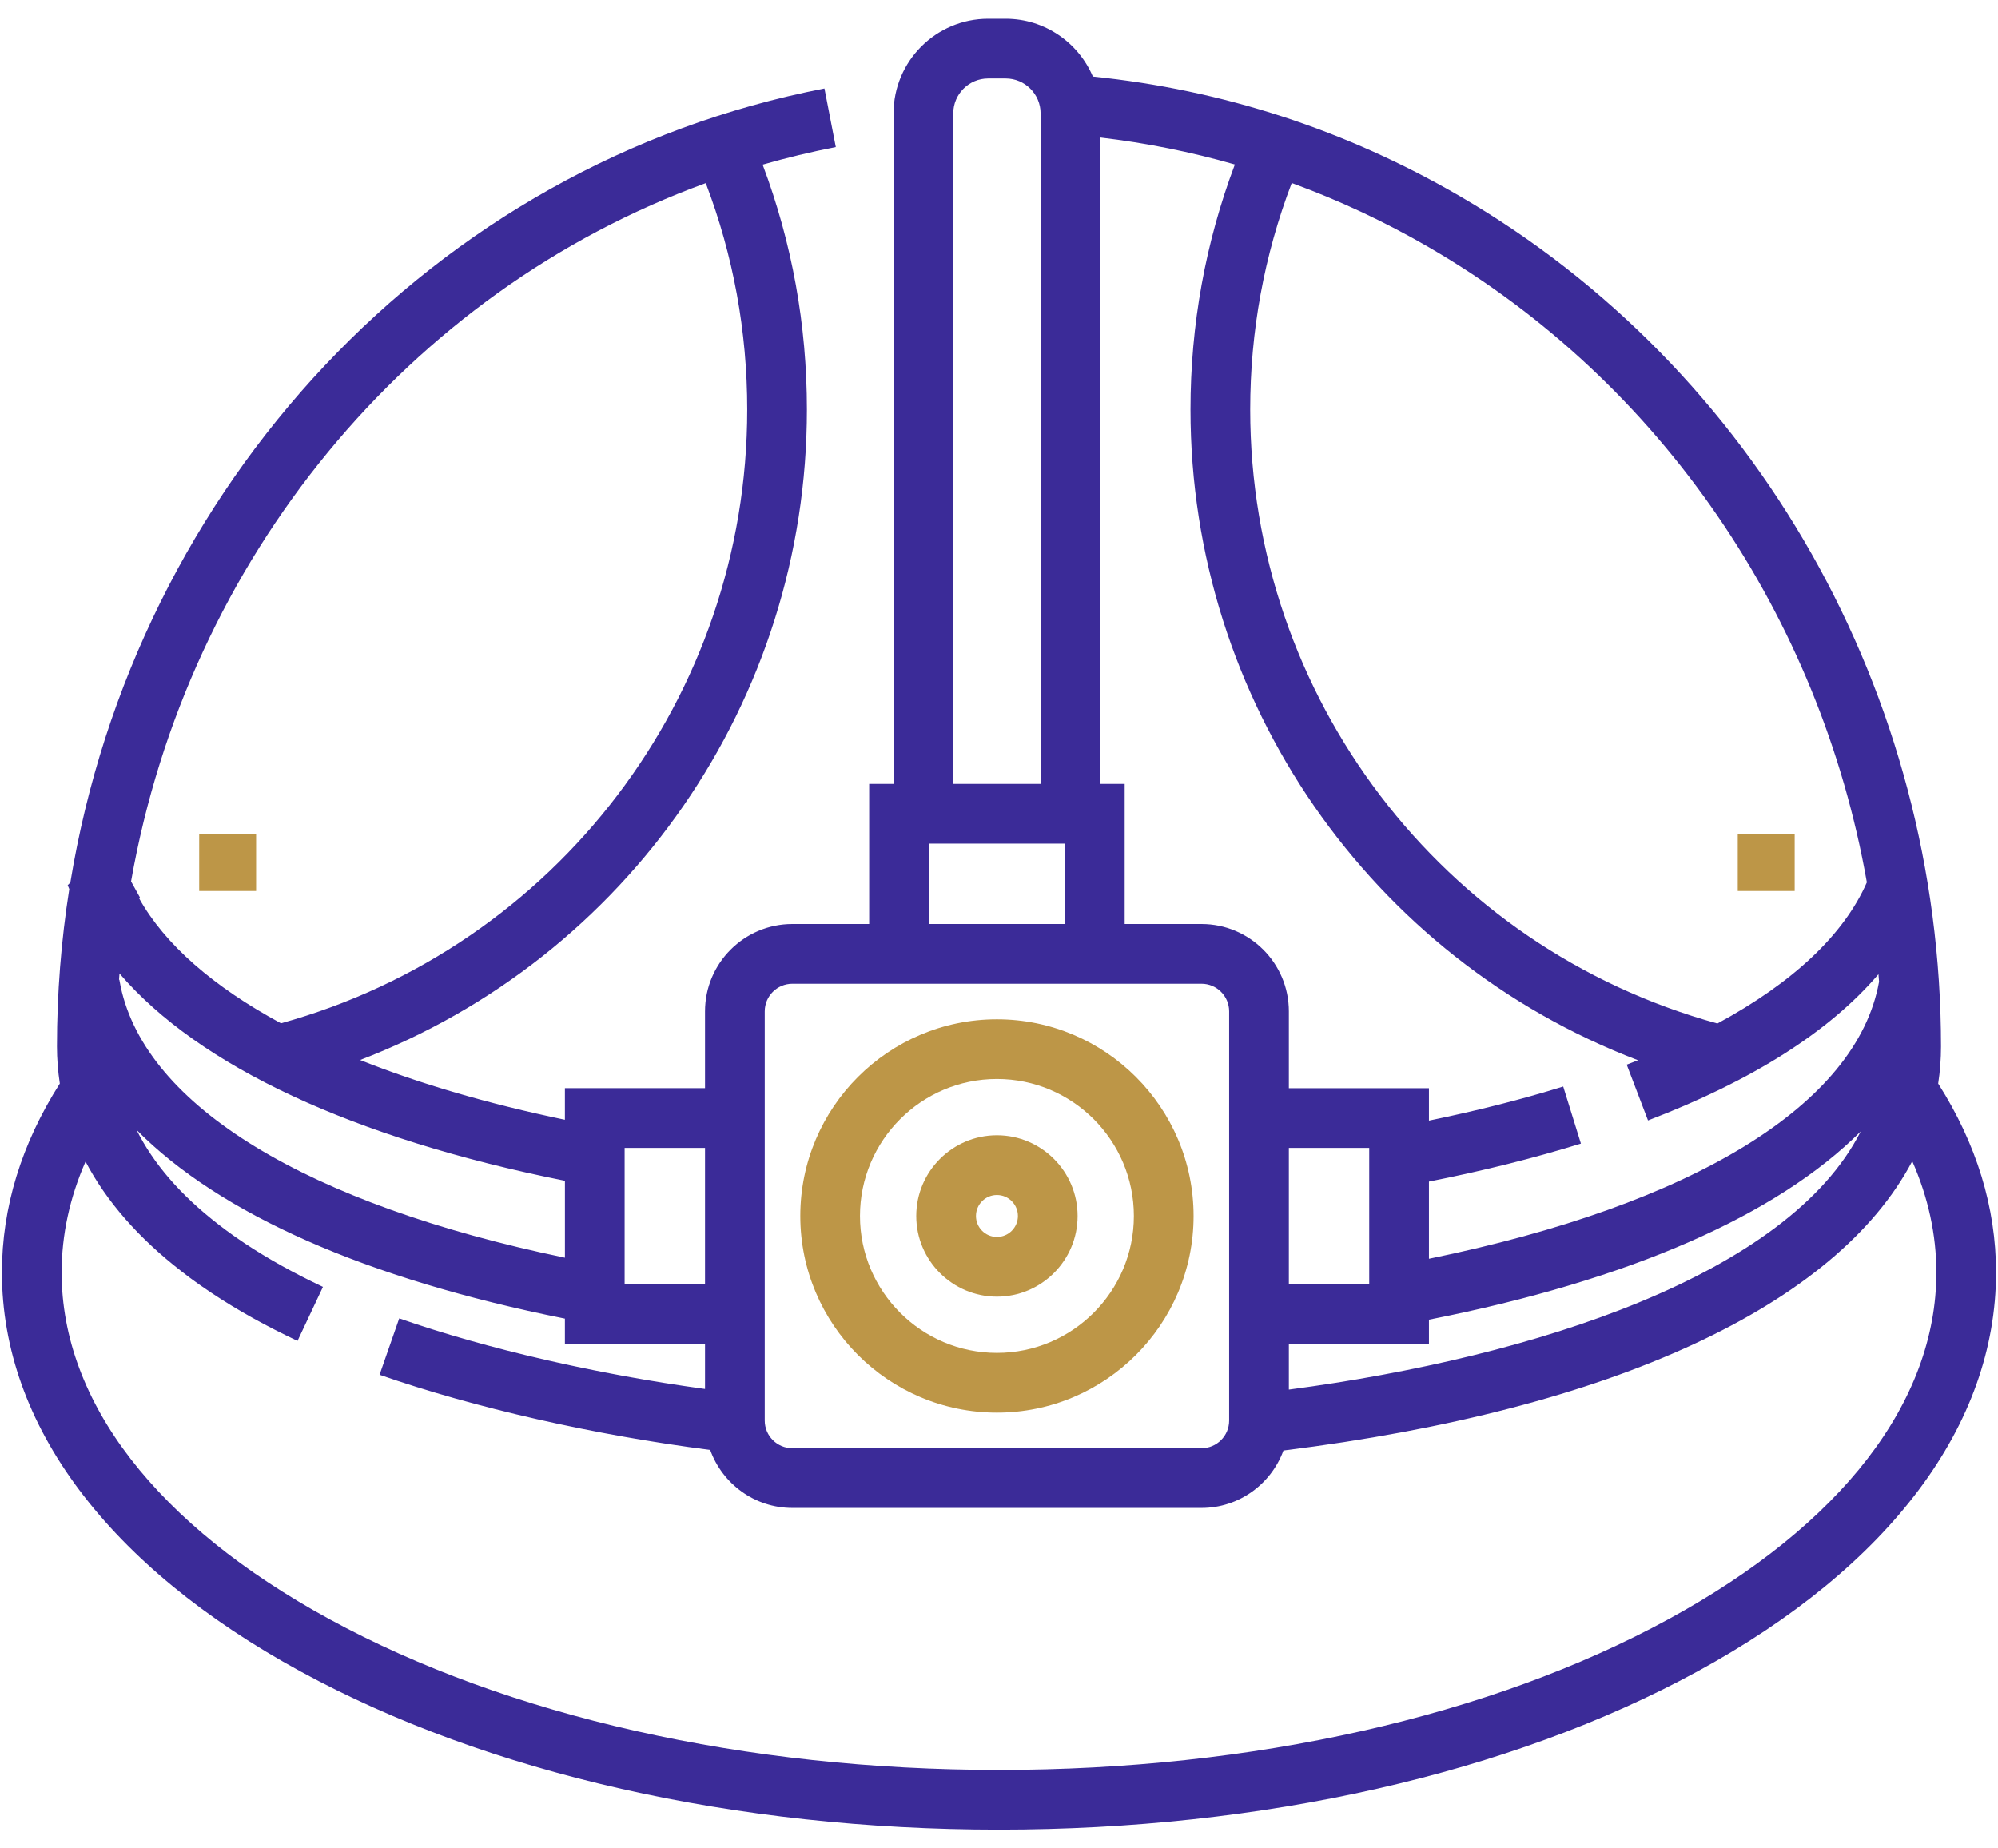<svg xmlns="http://www.w3.org/2000/svg" width="80" height="74" viewBox="0 0 80 74" fill="none"><path d="M71.859 33.392H69.58V35.671H71.859V33.392Z" fill="#BD9647"></path><path d="M10.255 33.392H7.976V35.671H10.255V33.392Z" fill="#BD9647"></path><path d="M79.922 50.943C79.922 48.337 79.141 45.795 77.605 43.381C77.68 42.894 77.718 42.398 77.718 41.894C77.718 27.802 70.333 14.756 58.444 7.849C53.886 5.201 48.95 3.594 43.758 3.065C43.181 1.706 41.834 0.75 40.267 0.75H39.567C37.478 0.75 35.778 2.45 35.778 4.539V31.383H34.802V36.992H31.726C29.798 36.992 28.229 38.561 28.229 40.489V43.565H22.619V44.83C19.539 44.189 16.787 43.382 14.419 42.437C25.095 38.352 32.309 28.058 32.309 16.396C32.309 13.01 31.713 9.719 30.536 6.592C31.496 6.317 32.472 6.081 33.466 5.888L33.011 3.542C17.32 6.584 5.422 19.471 2.816 35.334L2.71 35.44L2.774 35.594C2.45 37.65 2.281 39.755 2.281 41.895C2.281 42.399 2.322 42.894 2.395 43.381C0.858 45.795 0.077 48.337 0.077 50.943C0.077 57.039 4.327 62.714 12.043 66.92C19.531 71.002 29.459 73.25 40.001 73.25C50.541 73.25 60.469 71.002 67.957 66.92C75.673 62.714 79.922 57.039 79.922 50.943ZM51.606 53.795H57.215V52.833C65.257 51.247 71.146 48.656 74.502 45.298C71.602 51.019 61.496 54.327 51.606 55.632L51.606 53.795ZM48.108 36.992H45.032V31.383H44.057V5.506C45.89 5.722 47.688 6.082 49.444 6.586C48.265 9.715 47.667 13.009 47.667 16.396C47.667 28.071 54.895 38.37 65.586 42.447C65.437 42.506 65.286 42.565 65.134 42.623L65.987 44.857C70.163 43.262 73.251 41.3 75.213 39.002C75.221 39.108 75.231 39.214 75.239 39.319L75.234 39.319C74.342 44.226 67.802 48.228 57.215 50.394V47.304C59.38 46.876 61.423 46.365 63.3 45.783L62.591 43.499C60.929 44.016 59.125 44.472 57.215 44.864V43.566H51.606V40.489C51.606 38.561 50.037 36.992 48.108 36.992ZM51.606 45.956H54.824V51.405H51.606V45.956ZM74.749 35.324C73.83 37.421 71.789 39.34 68.765 40.975C57.728 37.938 50.058 27.897 50.058 16.396C50.058 13.262 50.618 10.217 51.721 7.327C53.618 8.019 55.461 8.881 57.243 9.917C66.523 15.308 72.874 24.696 74.749 35.324ZM38.169 4.539C38.169 3.768 38.796 3.141 39.567 3.141H40.267C41.038 3.141 41.666 3.768 41.666 4.539V31.383H38.168L38.169 4.539ZM37.193 33.774H42.641V36.992H37.193V33.774ZM30.62 40.489C30.62 39.879 31.116 39.383 31.726 39.383H34.803H45.032H48.109C48.719 39.383 49.215 39.879 49.215 40.489V43.566V53.795V56.872C49.215 57.482 48.719 57.978 48.109 57.978H31.726C31.116 57.978 30.62 57.482 30.62 56.872V53.795V43.566V40.489ZM25.01 45.956H28.229V51.405H25.01V45.956ZM22.62 50.351C12.305 48.209 5.851 44.294 4.832 39.499C4.812 39.407 4.794 39.314 4.779 39.221L4.766 39.224C4.772 39.14 4.779 39.056 4.785 38.973C7.973 42.687 14.133 45.573 22.62 47.272V50.351ZM28.259 7.332C29.36 10.219 29.919 13.263 29.919 16.396C29.919 27.882 22.267 37.916 11.25 40.967C8.545 39.504 6.603 37.812 5.569 35.962L5.603 35.928L5.248 35.287C7.519 22.404 16.313 11.68 28.259 7.332ZM66.812 64.821C59.67 68.715 50.148 70.859 40.001 70.859C29.853 70.859 20.33 68.715 13.188 64.821C6.275 61.053 2.468 56.124 2.468 50.943C2.468 49.441 2.79 47.955 3.425 46.503C4.258 48.089 5.54 49.56 7.274 50.902C7.381 50.986 7.49 51.069 7.602 51.153L7.672 51.204C7.717 51.236 7.761 51.268 7.819 51.311L8.038 51.467C8.178 51.564 8.32 51.66 8.478 51.767C9.5 52.447 10.656 53.091 11.913 53.683L12.931 51.52C11.78 50.978 10.726 50.391 9.8 49.776C9.669 49.687 9.537 49.597 9.422 49.518L9.232 49.382C9.178 49.342 9.124 49.303 9.07 49.264L9.027 49.233C8.93 49.16 8.835 49.088 8.739 49.013C7.231 47.846 6.14 46.583 5.469 45.237C8.791 48.596 14.642 51.196 22.619 52.791V53.795H28.229V55.607C23.9 55.017 19.504 54.007 15.985 52.781L15.198 55.038C19.005 56.365 23.785 57.449 28.436 58.047C28.921 59.398 30.21 60.369 31.726 60.369H48.108C49.615 60.369 50.899 59.409 51.389 58.07C64.6 56.432 73.528 52.249 76.567 46.487C77.207 47.944 77.532 49.435 77.532 50.943C77.532 56.124 73.725 61.053 66.812 64.821Z" fill="#3B2B98"></path><path d="M39.917 56.554C44.259 56.554 47.791 53.022 47.791 48.681C47.791 44.339 44.259 40.807 39.917 40.807C35.576 40.807 32.044 44.339 32.044 48.681C32.044 53.022 35.576 56.554 39.917 56.554ZM39.917 43.197C42.941 43.197 45.4 45.657 45.4 48.68C45.4 51.704 42.94 54.163 39.917 54.163C36.894 54.163 34.434 51.704 34.434 48.68C34.434 45.657 36.894 43.197 39.917 43.197Z" fill="#BD9647"></path><path d="M39.917 51.911C41.698 51.911 43.147 50.462 43.147 48.681C43.147 46.899 41.698 45.45 39.917 45.45C38.136 45.45 36.687 46.899 36.687 48.681C36.687 50.462 38.136 51.911 39.917 51.911ZM39.917 47.841C40.38 47.841 40.757 48.218 40.757 48.681C40.757 49.143 40.38 49.52 39.917 49.52C39.454 49.52 39.078 49.143 39.078 48.681C39.078 48.218 39.454 47.841 39.917 47.841Z" fill="#BD9647"></path></svg>
